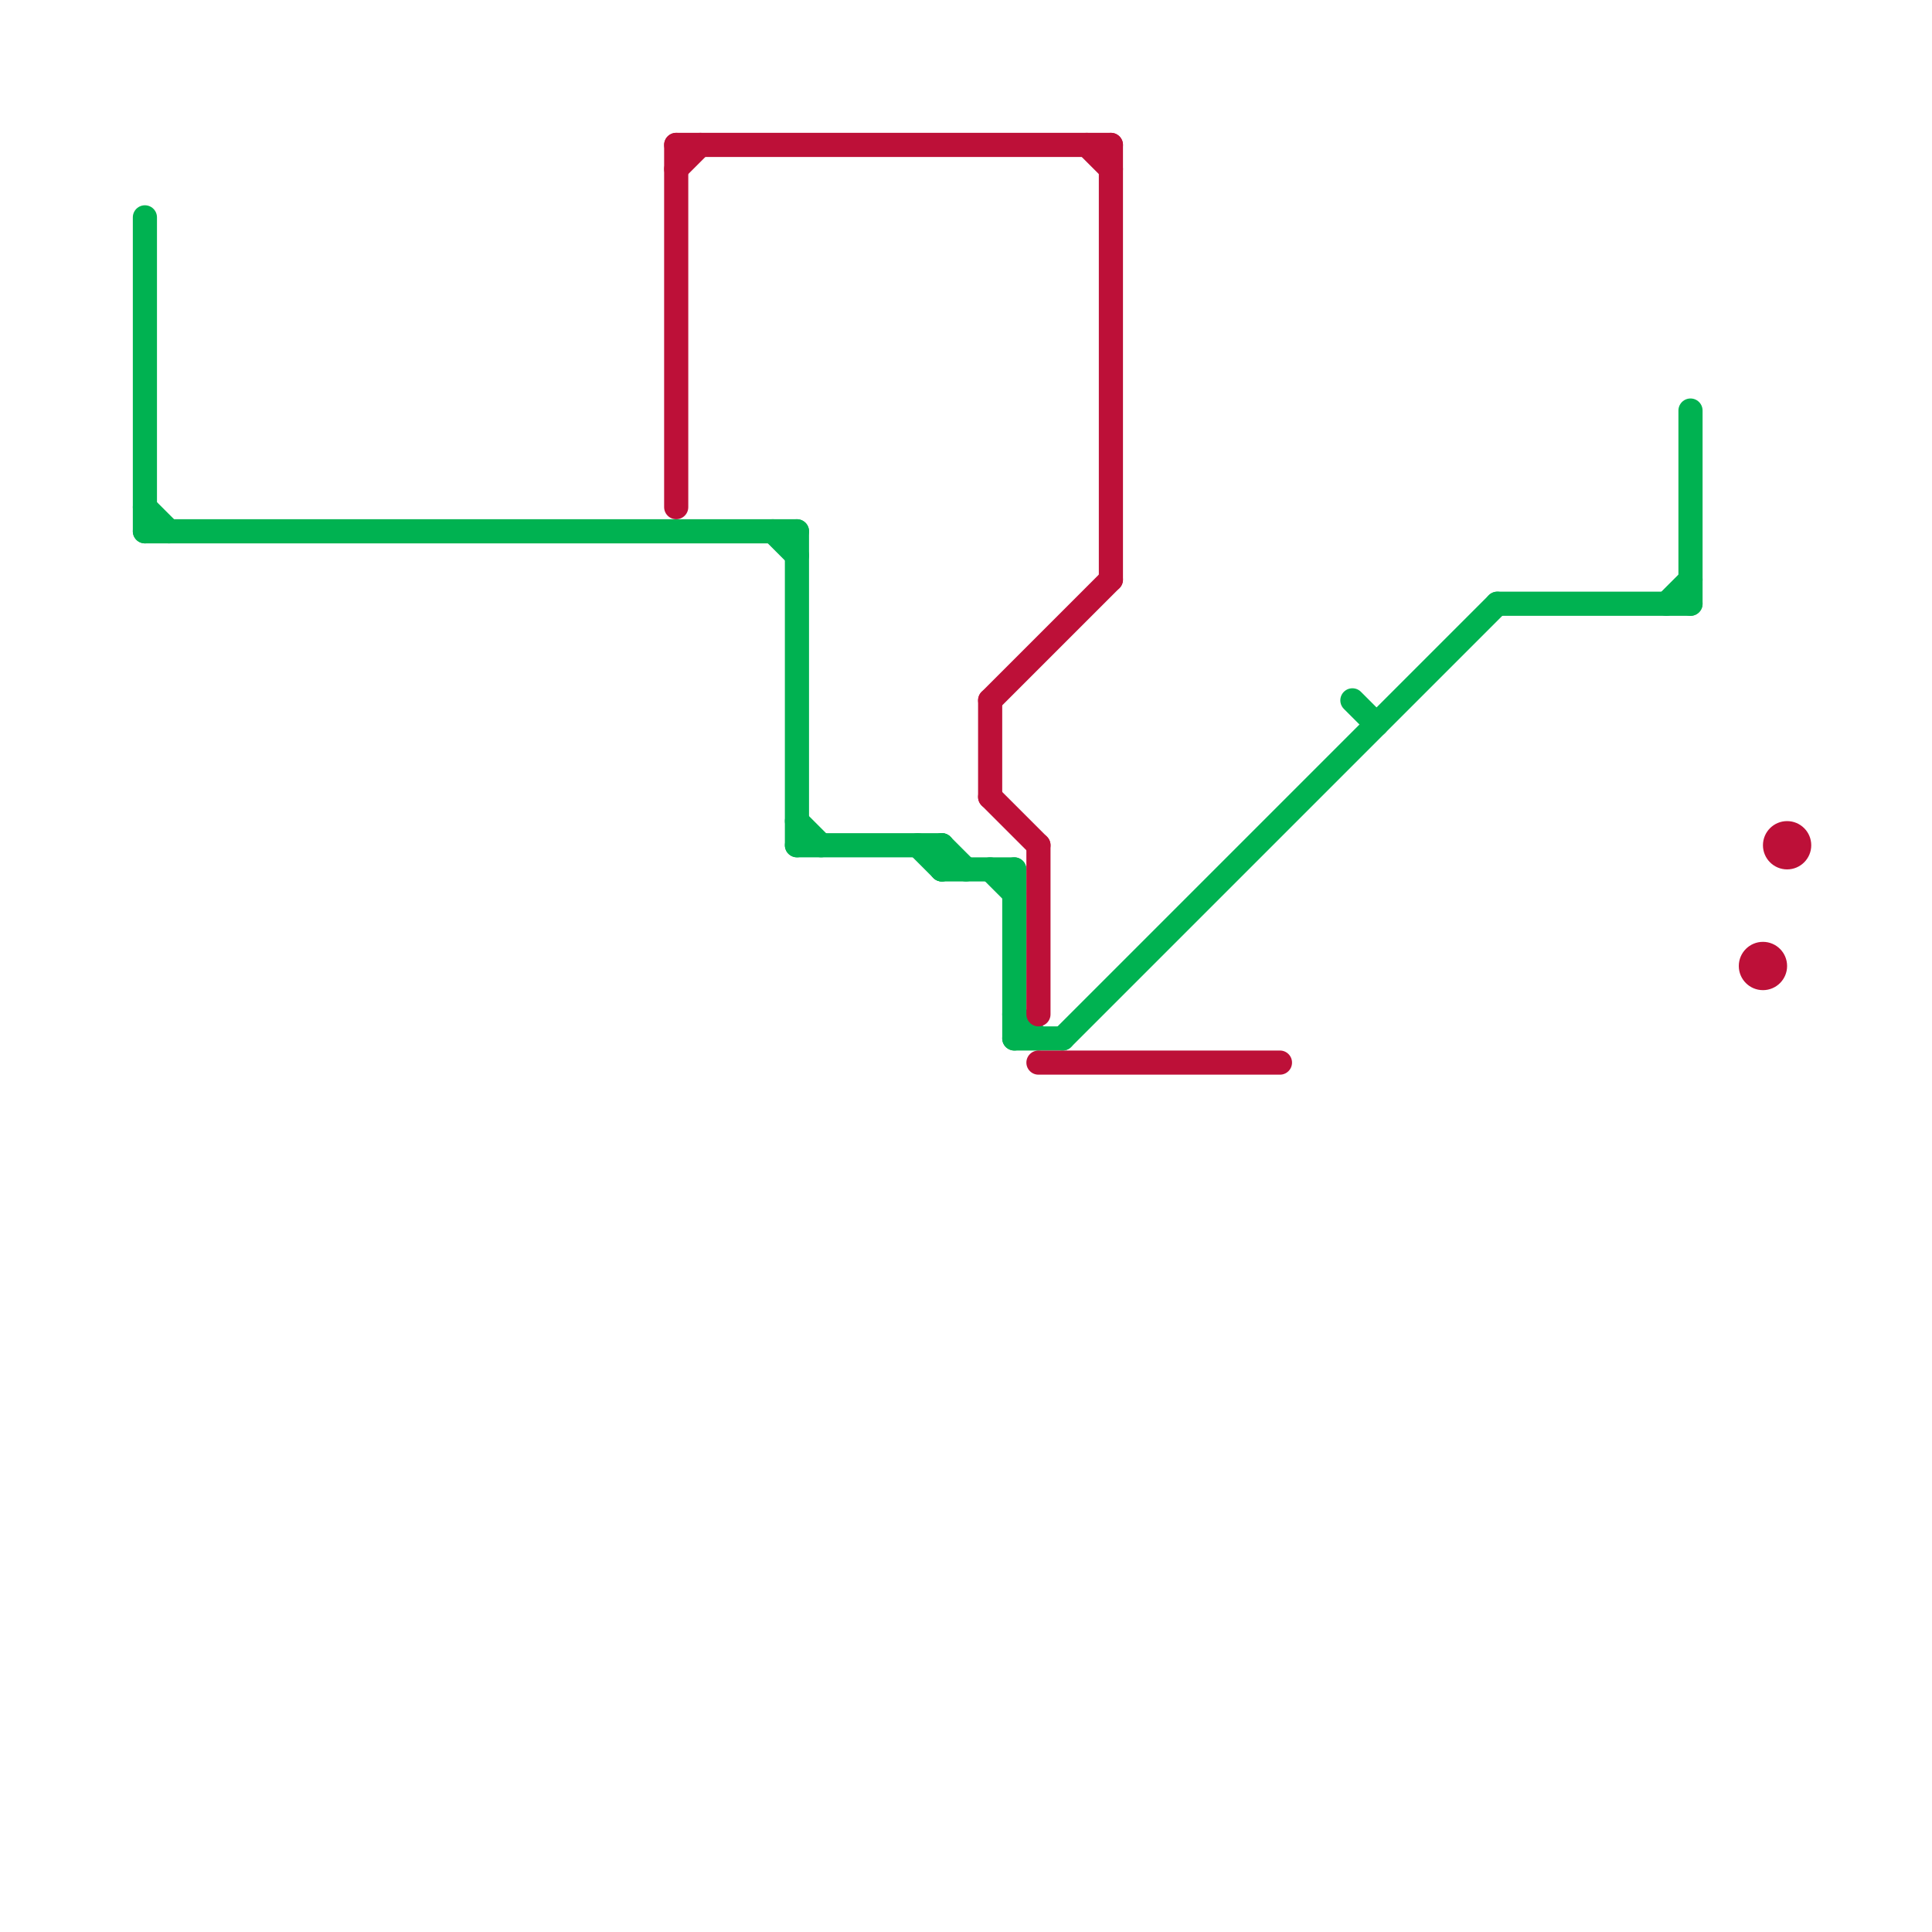 
<svg version="1.1" xmlns="http://www.w3.org/2000/svg" viewBox="0 0 80 80">
<style>text { font: 1px Helvetica; font-weight: 600; white-space: pre; dominant-baseline: central; } line { stroke-width: 1; fill: none; stroke-linecap: round; stroke-linejoin: round; } .c0 { stroke: #00b251 } .c1 { stroke: #bd1038 }</style><defs><g id="wm-xf"><circle r="1.2" fill="#000"/><circle r="0.9" fill="#fff"/><circle r="0.6" fill="#000"/><circle r="0.3" fill="#fff"/></g><g id="wm"><circle r="0.6" fill="#000"/><circle r="0.3" fill="#fff"/></g></defs><line class="c0" x1="6" y1="9" x2="6" y2="22"/><line class="c0" x1="33" y1="22" x2="33" y2="35"/><line class="c0" x1="42" y1="36" x2="42" y2="43"/><line class="c0" x1="56" y1="29" x2="57" y2="30"/><line class="c0" x1="39" y1="36" x2="42" y2="36"/><line class="c0" x1="32" y1="22" x2="33" y2="23"/><line class="c0" x1="6" y1="22" x2="33" y2="22"/><line class="c0" x1="70" y1="17" x2="70" y2="25"/><line class="c0" x1="33" y1="35" x2="39" y2="35"/><line class="c0" x1="39" y1="35" x2="40" y2="36"/><line class="c0" x1="41" y1="36" x2="42" y2="37"/><line class="c0" x1="38" y1="35" x2="39" y2="36"/><line class="c0" x1="6" y1="21" x2="7" y2="22"/><line class="c0" x1="69" y1="25" x2="70" y2="24"/><line class="c0" x1="44" y1="43" x2="62" y2="25"/><line class="c0" x1="62" y1="25" x2="70" y2="25"/><line class="c0" x1="33" y1="34" x2="34" y2="35"/><line class="c0" x1="42" y1="42" x2="43" y2="43"/><line class="c0" x1="42" y1="43" x2="44" y2="43"/><line class="c0" x1="39" y1="35" x2="39" y2="36"/><line class="c1" x1="43" y1="44" x2="53" y2="44"/><line class="c1" x1="41" y1="29" x2="46" y2="24"/><line class="c1" x1="28" y1="6" x2="28" y2="21"/><line class="c1" x1="43" y1="35" x2="43" y2="42"/><line class="c1" x1="46" y1="6" x2="46" y2="24"/><line class="c1" x1="41" y1="33" x2="43" y2="35"/><line class="c1" x1="28" y1="6" x2="46" y2="6"/><line class="c1" x1="45" y1="6" x2="46" y2="7"/><line class="c1" x1="41" y1="29" x2="41" y2="33"/><line class="c1" x1="28" y1="7" x2="29" y2="6"/><circle cx="74" cy="35" r="1" fill="#bd1038" /><circle cx="73" cy="40" r="1" fill="#bd1038" />
</svg>
